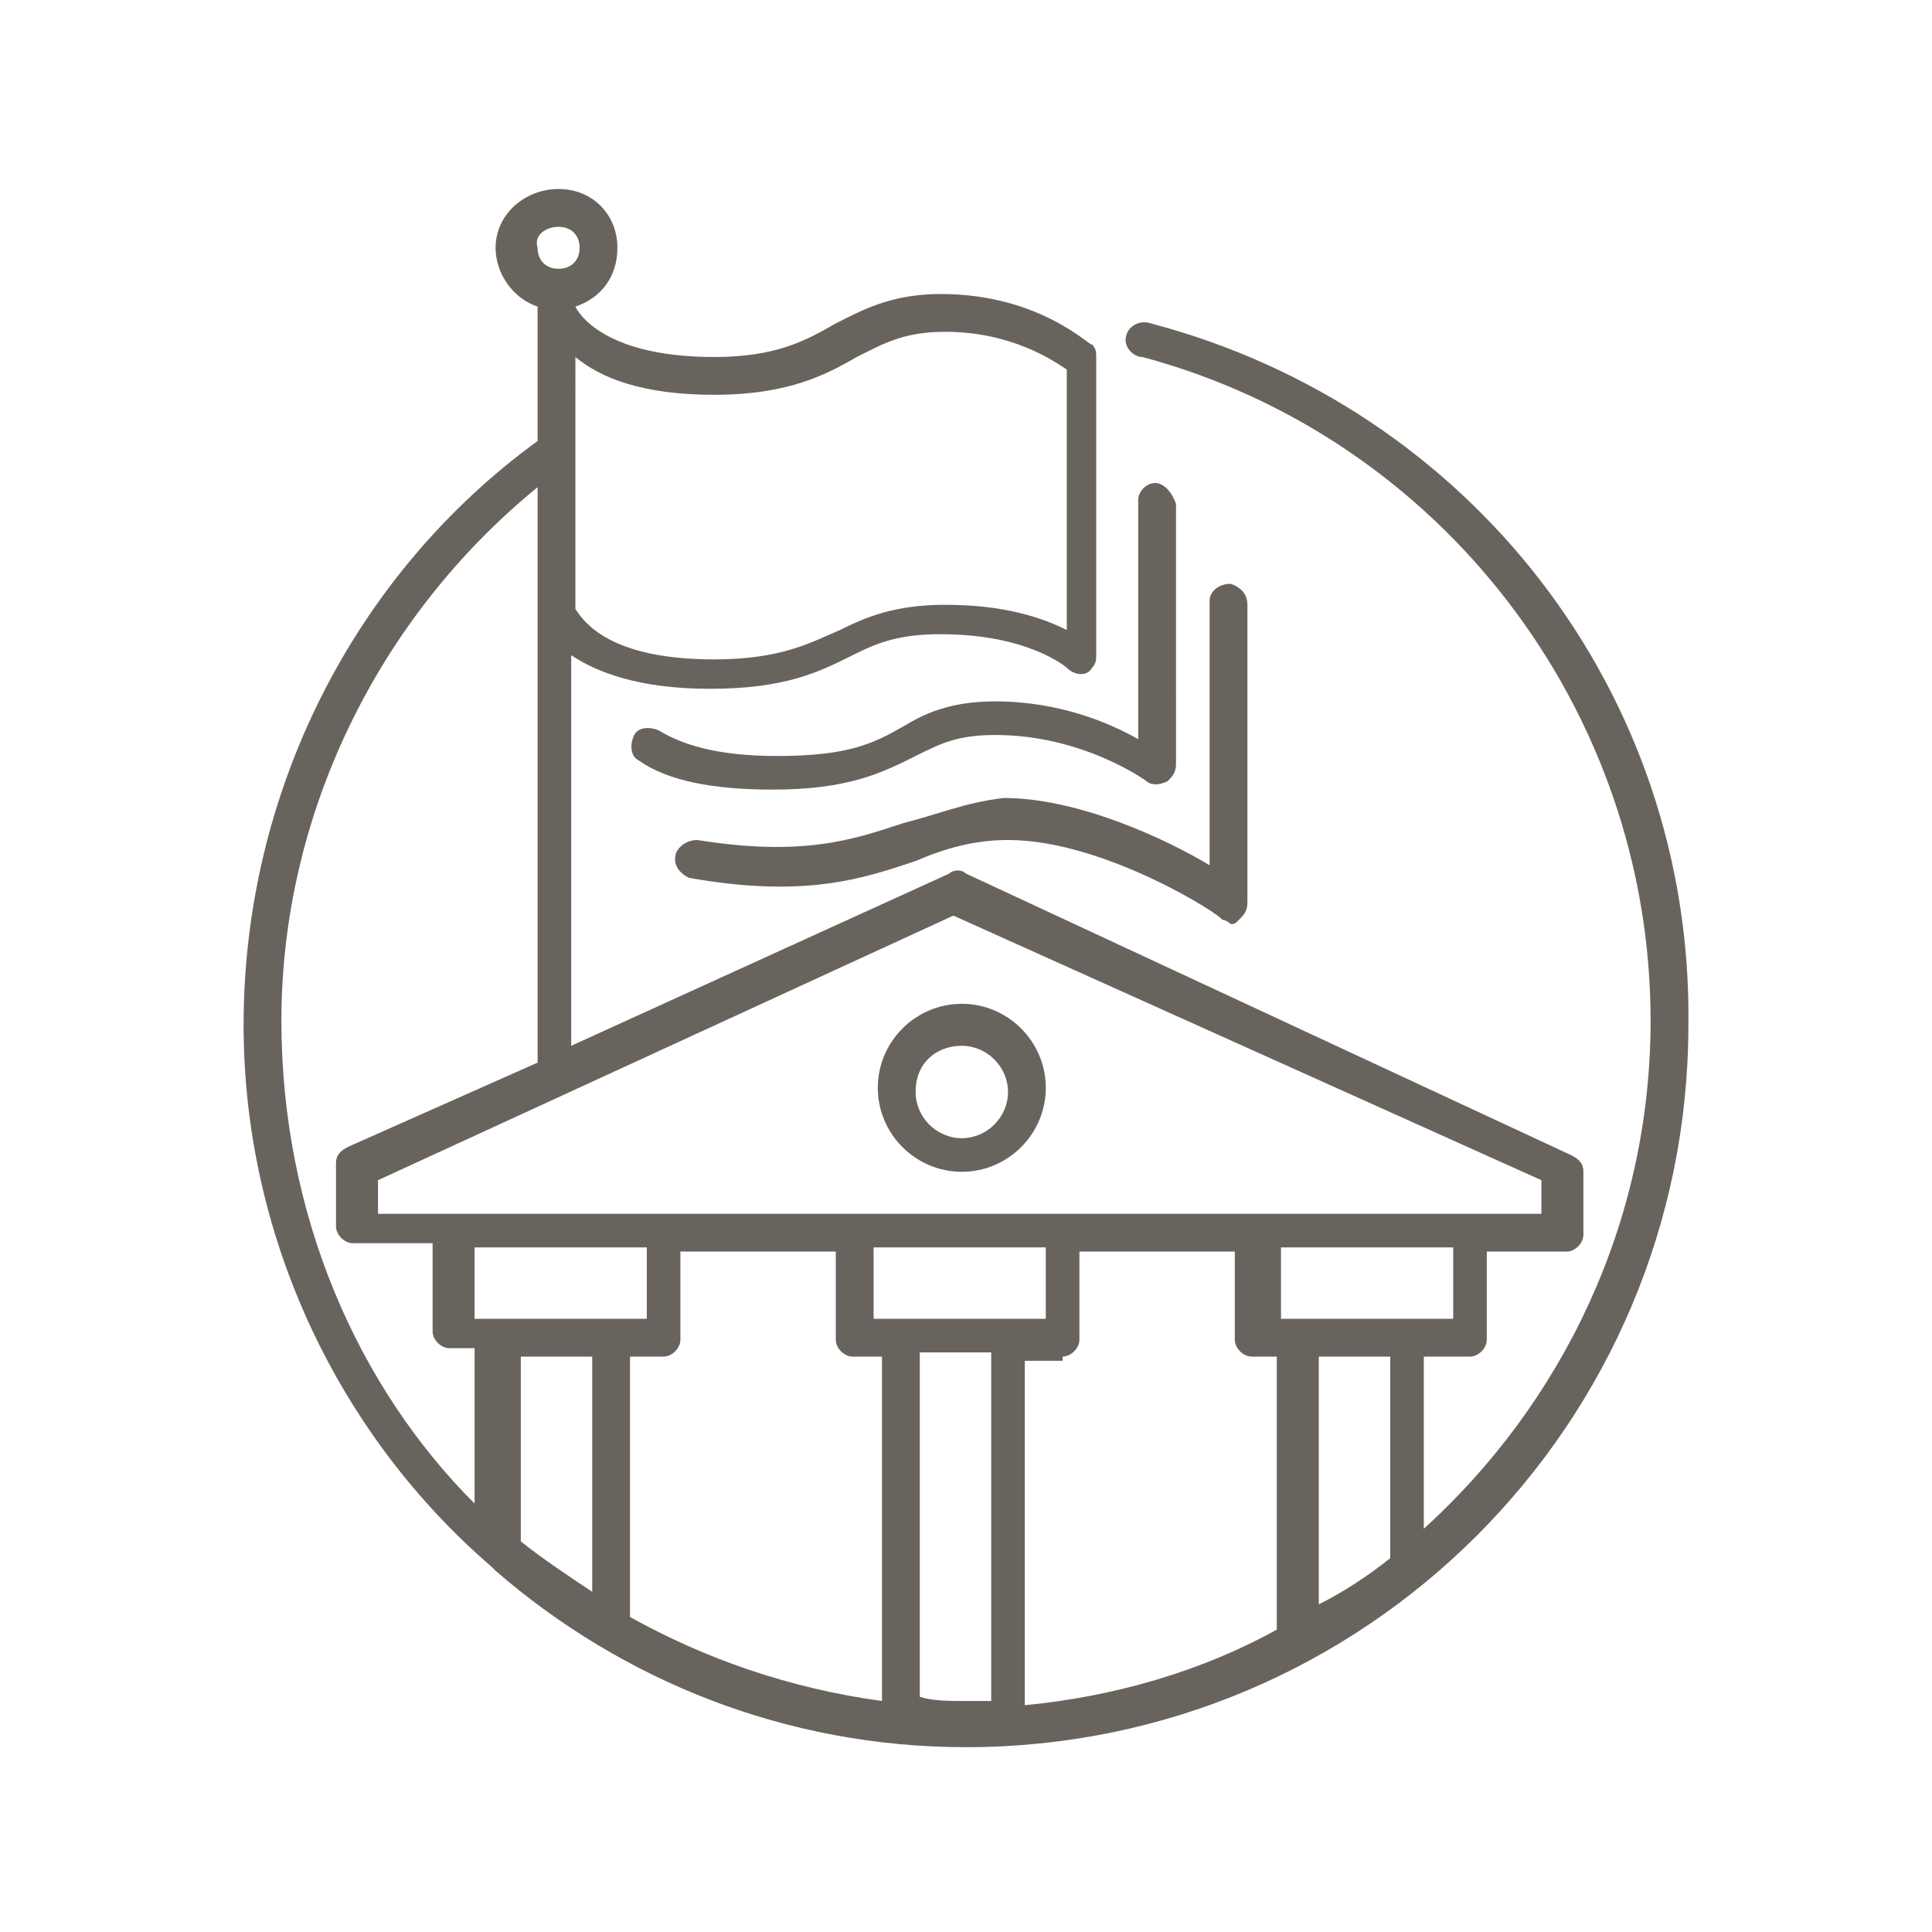 <?xml version="1.0" encoding="utf-8"?>
<!-- Generator: Adobe Illustrator 26.4.1, SVG Export Plug-In . SVG Version: 6.00 Build 0)  -->
<svg version="1.1" id="Layer_1" xmlns="http://www.w3.org/2000/svg" xmlns:xlink="http://www.w3.org/1999/xlink" x="0px" y="0px"
	 width="46px" height="46px" viewBox="0 0 46 46" style="enable-background:new 0 0 46 46;" xml:space="preserve">
<style type="text/css">
	.st0{fill:none;}
	.st1{fill:#69635E;}
</style>
<g>
	<rect class="st0" width="46" height="46"/>
	<g>
		<path class="st1" d="M27.5,11.5c-0.2,0-0.4,0.2-0.4,0.4v5.7c-0.7-0.4-1.9-0.9-3.4-0.9c0,0,0,0,0,0c-1.1,0-1.7,0.3-2.2,0.6
			c-0.7,0.4-1.3,0.7-3,0.7c-1.5,0-2.3-0.3-2.8-0.6c-0.2-0.1-0.5-0.1-0.6,0.1c-0.1,0.2-0.1,0.5,0.1,0.6c0.7,0.5,1.8,0.7,3.2,0.7
			c1.8,0,2.6-0.4,3.4-0.8c0.6-0.3,1-0.5,1.9-0.5c2.1,0,3.6,1.1,3.6,1.1c0.1,0.1,0.3,0.1,0.5,0c0.1-0.1,0.2-0.2,0.2-0.4V12
			C27.9,11.7,27.7,11.5,27.5,11.5"/>
		<path class="st1" d="M21.5,19.6c-1.2,0.4-2.4,0.8-4.9,0.4c-0.2,0-0.4,0.1-0.5,0.3c-0.1,0.3,0.1,0.5,0.3,0.6c2.8,0.5,4.2,0,5.4-0.4
			c0.7-0.3,1.4-0.5,2.2-0.5c2.3,0,5.1,1.8,5.1,1.9c0.1,0,0.2,0.1,0.2,0.1c0.1,0,0.1,0,0.2-0.1c0.1-0.1,0.2-0.2,0.2-0.4v-7.1
			c0-0.2-0.1-0.4-0.4-0.5c-0.3,0-0.5,0.2-0.5,0.4v6.3c-1-0.6-3.1-1.6-4.9-1.6C23,19.1,22.3,19.4,21.5,19.6"/>
		<path class="st1" d="M22.9,24.9c0.6,0,1.1,0.5,1.1,1.1c0,0.6-0.5,1.1-1.1,1.1c-0.6,0-1.1-0.5-1.1-1.1
			C21.8,25.3,22.3,24.9,22.9,24.9 M22.9,27.9c1.1,0,2-0.9,2-2c0-1.1-0.9-2-2-2c-1.1,0-2,0.9-2,2C20.9,27,21.8,27.9,22.9,27.9"/>
		<path class="st1" d="M21.9,40.4v-8.2h1.7v8.3c-0.2,0-0.4,0-0.6,0C22.6,40.5,22.2,40.5,21.9,40.4 M6.7,24.3c0-4.9,2.3-9.6,6.1-12.7
			v13.7l-4.5,2c-0.2,0.1-0.3,0.2-0.3,0.4v1.5c0,0.2,0.2,0.4,0.4,0.4h1.9v2.1c0,0.2,0.2,0.4,0.4,0.4h0.6v3.7
			C8.5,33,6.7,28.9,6.7,24.3 M13.3,5.4c0.3,0,0.5,0.2,0.5,0.5c0,0.3-0.2,0.5-0.5,0.5s-0.5-0.2-0.5-0.5C12.7,5.6,13,5.4,13.3,5.4
			 M22.7,21.8l14,6.3v0.8H9v-0.8L22.7,21.8z M34.6,31.4h-1h-2.5h-0.6v-1.7h4.1V31.4z M25.3,32.3c0.2,0,0.4-0.2,0.4-0.4v-2.1h3.7v2.1
			c0,0.2,0.2,0.4,0.4,0.4h0.6v6.4c0,0,0,0,0,0.1c-1.8,1-3.9,1.6-6,1.8v-8.2H25.3z M20.8,31.4v-1.7h4.1v1.7H24h-2.5H20.8z M15,32.3
			h0.8c0.2,0,0.4-0.2,0.4-0.4v-2.1h3.7v2.1c0,0.2,0.2,0.4,0.4,0.4H21v8.2c-2.2-0.3-4.2-1-6-2V32.3z M14.1,32.3v5.6
			c-0.6-0.4-1.2-0.8-1.7-1.2v-4.4H14.1z M11.3,29.7h4.1v1.7h-4.1V29.7z M33.1,37.1c-0.5,0.4-1.1,0.8-1.7,1.1v-5.9h1.7V37.1z
			 M13.7,8.5C14.3,9,15.3,9.4,17,9.4c1.8,0,2.7-0.5,3.4-0.9c0.6-0.3,1.1-0.6,2.1-0.6c1.6,0,2.6,0.7,2.9,0.9V15
			c-0.6-0.3-1.5-0.6-2.9-0.6c-1.2,0-1.9,0.3-2.5,0.6c-0.7,0.3-1.4,0.7-3,0.7c-2.5,0-3.1-0.9-3.3-1.2V8.5z M27.4,7.7
			c-0.3-0.1-0.6,0.1-0.6,0.4c0,0.2,0.2,0.4,0.4,0.4c7.1,1.9,12.1,8.4,12.1,15.8c0,4.8-2.1,9.1-5.4,12.1v-4.1H35
			c0.2,0,0.4-0.2,0.4-0.4v-2.1h1.9c0.2,0,0.4-0.2,0.4-0.4v-1.5c0-0.2-0.1-0.3-0.3-0.4L23,20.8c-0.1-0.1-0.3-0.1-0.4,0l-9,4.1v-9.3
			c0.6,0.4,1.6,0.8,3.3,0.8c1.8,0,2.6-0.4,3.4-0.8c0.6-0.3,1.1-0.5,2.1-0.5c2.1,0,3,0.8,3,0.8c0.2,0.2,0.5,0.2,0.6,0
			c0.1-0.1,0.1-0.2,0.1-0.3l0-7.1c0-0.1,0-0.2-0.1-0.3C26,8.3,24.8,7,22.4,7c-1.2,0-1.9,0.4-2.5,0.7c-0.7,0.4-1.4,0.8-2.9,0.8
			c-2.8,0-3.3-1.2-3.3-1.2c0,0,0,0,0,0c0.6-0.2,1-0.7,1-1.4c0-0.8-0.6-1.4-1.4-1.4c-0.8,0-1.5,0.6-1.5,1.4c0,0.6,0.4,1.2,1,1.4v3.2
			c-4.4,3.2-7,8.4-7,13.9c0,5.1,2.3,9.8,5.9,12.9c0,0,0.1,0.1,0.1,0.1c3,2.6,6.9,4.2,11.2,4.2c9.5,0,17.2-7.7,17.2-17.2
			C40.3,16.5,35,9.7,27.4,7.7"/>
		<rect x="5.7" y="4.5" class="st0" width="34.4" height="37"/>
		<rect x="5.7" y="4.5" class="st0" width="34.4" height="37"/>
	</g>
</g>
</svg>
